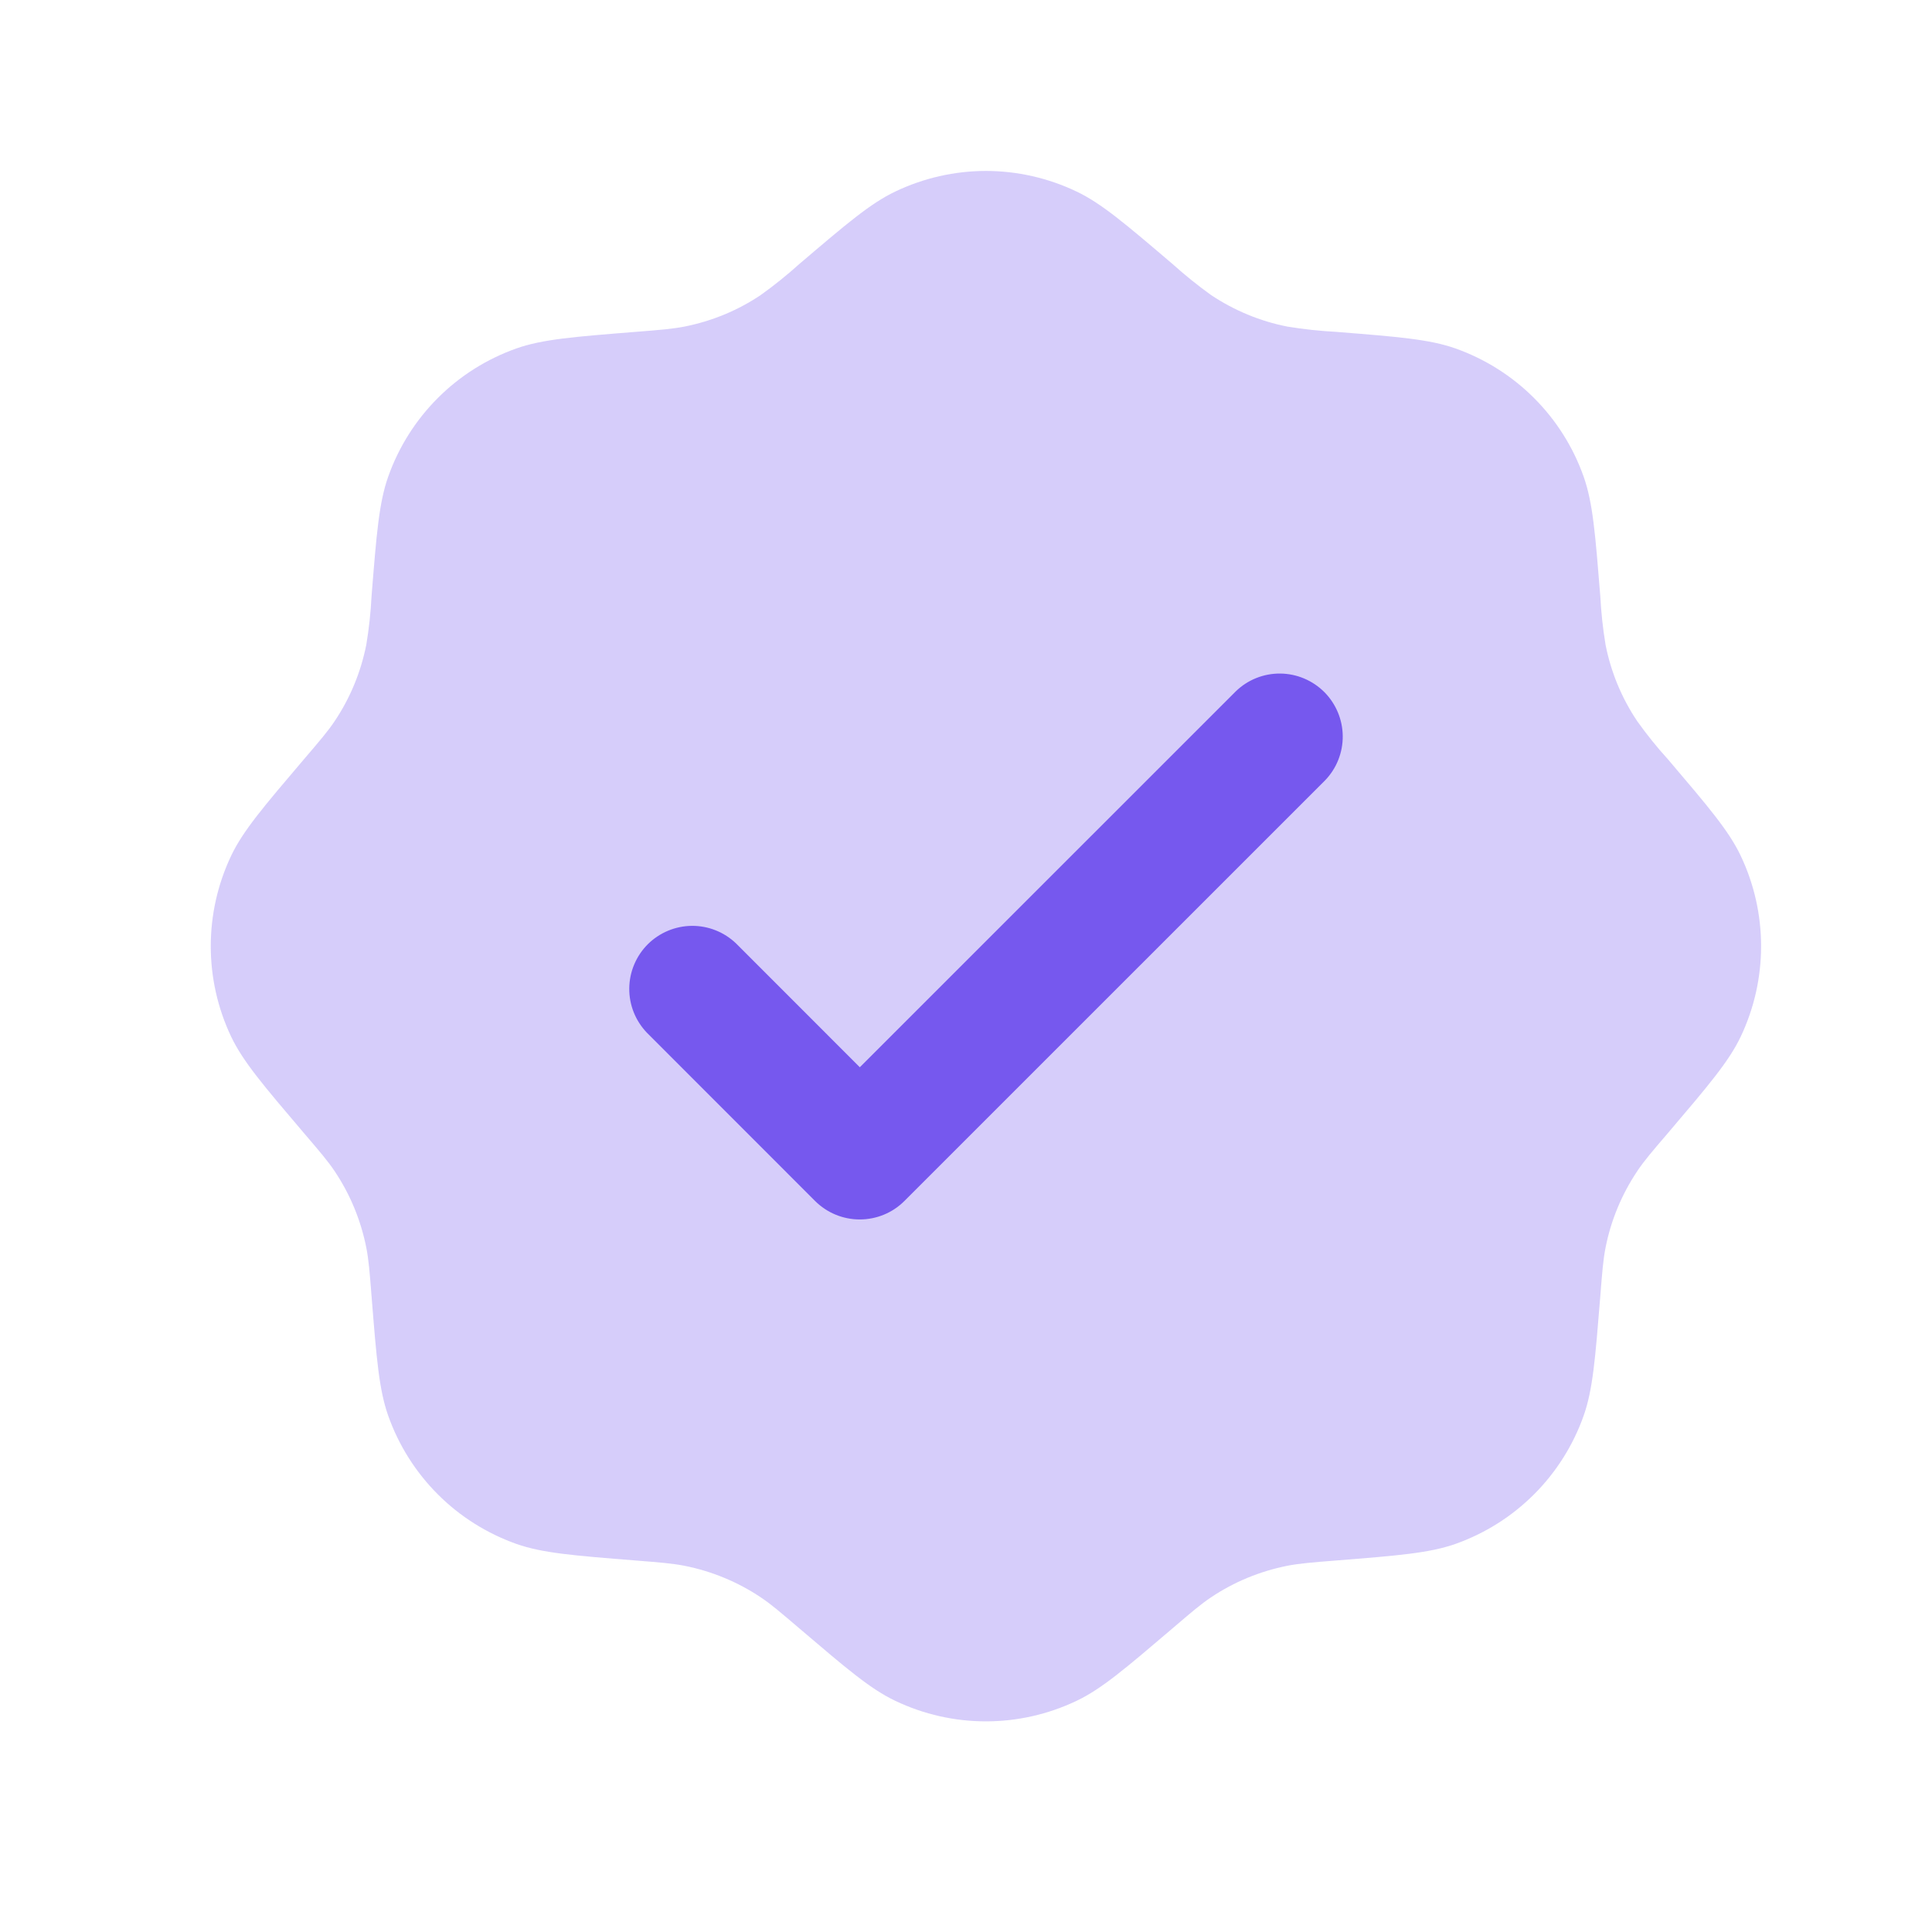 <?xml version="1.0" encoding="UTF-8"?> <svg xmlns="http://www.w3.org/2000/svg" width="27" height="27" viewBox="0 0 27 27" fill="none"> <path opacity="0.3" d="M11.17 3.69C10.999 3.844 10.82 3.988 10.633 4.122C10.311 4.339 9.948 4.488 9.566 4.564C9.401 4.596 9.227 4.611 8.882 4.638C8.014 4.707 7.58 4.742 7.218 4.869C6.804 5.016 6.428 5.252 6.118 5.563C5.808 5.873 5.571 6.249 5.425 6.662C5.297 7.024 5.262 7.459 5.193 8.326C5.181 8.556 5.157 8.784 5.119 9.011C5.043 9.392 4.894 9.755 4.677 10.078C4.583 10.219 4.47 10.351 4.245 10.614C3.681 11.277 3.398 11.609 3.232 11.956C2.85 12.757 2.85 13.689 3.232 14.491C3.398 14.837 3.681 15.169 4.245 15.832C4.47 16.095 4.583 16.227 4.677 16.368C4.894 16.691 5.043 17.054 5.119 17.435C5.152 17.601 5.166 17.774 5.193 18.12C5.262 18.987 5.297 19.422 5.425 19.784C5.571 20.197 5.808 20.573 6.118 20.883C6.428 21.194 6.804 21.43 7.218 21.577C7.58 21.704 8.014 21.739 8.882 21.808C9.227 21.835 9.401 21.85 9.566 21.882C9.948 21.958 10.311 22.108 10.633 22.324C10.774 22.418 10.906 22.531 11.17 22.756C11.833 23.321 12.164 23.604 12.511 23.769C13.312 24.152 14.244 24.152 15.046 23.769C15.393 23.604 15.724 23.321 16.387 22.756C16.65 22.531 16.782 22.418 16.923 22.324C17.246 22.107 17.609 21.958 17.99 21.882C18.156 21.85 18.329 21.835 18.675 21.808C19.543 21.739 19.977 21.704 20.339 21.577C20.753 21.43 21.128 21.194 21.439 20.883C21.749 20.573 21.986 20.197 22.132 19.784C22.26 19.422 22.294 18.987 22.364 18.12C22.391 17.774 22.405 17.601 22.438 17.435C22.513 17.054 22.664 16.691 22.88 16.368C22.974 16.227 23.086 16.095 23.312 15.832C23.876 15.169 24.159 14.837 24.325 14.491C24.707 13.689 24.707 12.757 24.325 11.956C24.159 11.609 23.876 11.277 23.312 10.614C23.157 10.444 23.013 10.265 22.88 10.078C22.663 9.755 22.513 9.392 22.438 9.011C22.4 8.784 22.376 8.556 22.364 8.326C22.294 7.459 22.26 7.024 22.132 6.662C21.986 6.249 21.749 5.873 21.439 5.563C21.128 5.252 20.753 5.016 20.339 4.869C19.977 4.742 19.543 4.707 18.675 4.638C18.446 4.626 18.217 4.601 17.99 4.564C17.609 4.489 17.246 4.338 16.923 4.122C16.737 3.988 16.558 3.844 16.387 3.69C15.724 3.125 15.393 2.843 15.046 2.677C14.65 2.488 14.217 2.389 13.778 2.389C13.34 2.389 12.907 2.488 12.511 2.677C12.164 2.843 11.833 3.125 11.17 3.69Z" fill="#7658EE"></path> <path d="M18.517 10.907C18.678 10.741 18.767 10.518 18.765 10.287C18.763 10.056 18.67 9.835 18.507 9.671C18.343 9.508 18.122 9.415 17.891 9.413C17.66 9.411 17.437 9.5 17.271 9.661L12.016 14.915L10.289 13.187C10.122 13.026 9.899 12.937 9.668 12.939C9.437 12.941 9.216 13.034 9.052 13.197C8.889 13.361 8.796 13.582 8.794 13.813C8.792 14.045 8.881 14.267 9.042 14.434L11.392 16.785C11.558 16.95 11.782 17.042 12.015 17.042C12.249 17.042 12.473 16.95 12.638 16.785L18.517 10.907Z" fill="#7658EE"></path> </svg> 